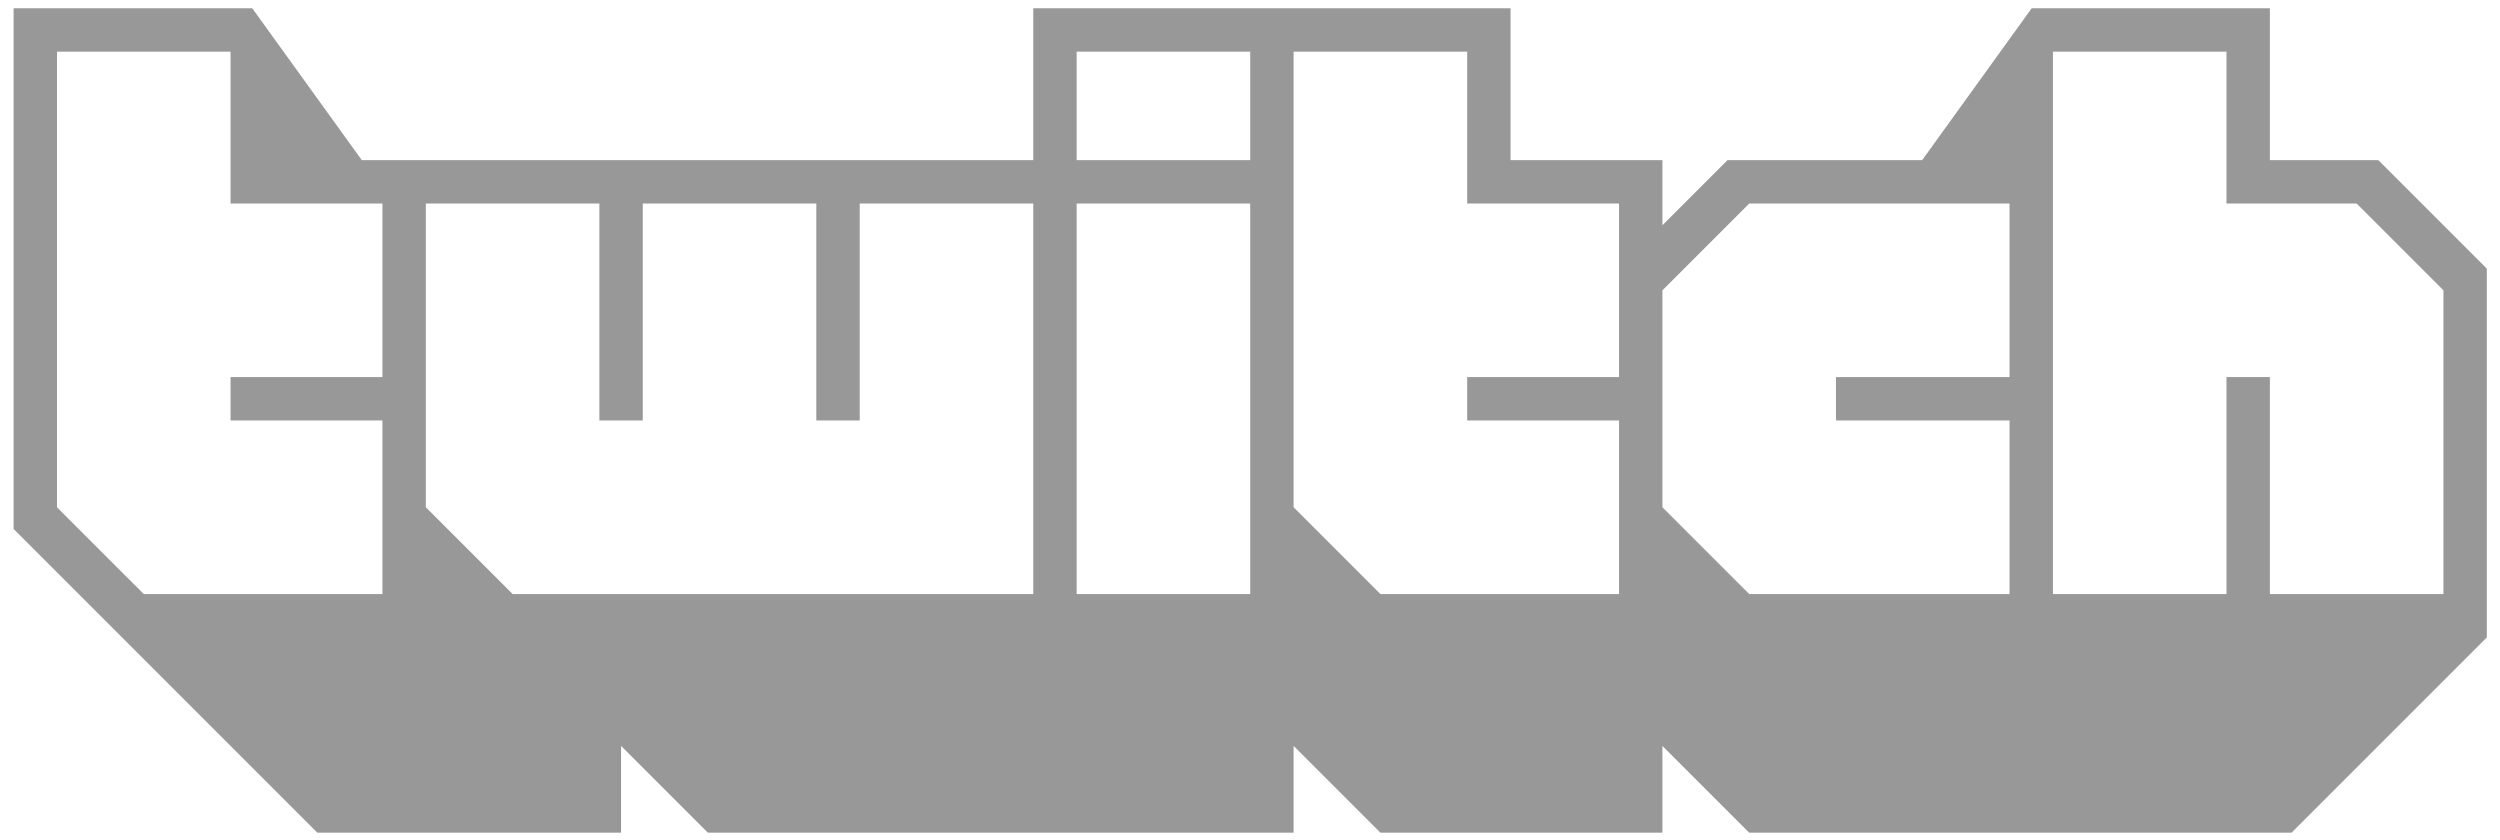 <svg xmlns="http://www.w3.org/2000/svg" width="122" height="41" viewBox="0 0 122 41" fill="none"><path d="M116.063 7.815H110.77V0.404H99.146L93.801 7.815H84.302L81.126 10.991V7.815H73.715V0.404H50.423V7.815H17.656L12.31 0.404H0.664V25.813L15.486 40.635H30.308V36.4L34.543 40.635H63.128V36.4L67.363 40.635H81.126V36.4L85.361 40.635H111.829L121.357 31.107V13.109L116.063 7.815ZM18.662 18.402H11.251V20.52H18.662V28.989H7.016L2.781 24.755V2.522H11.251V9.933H18.662V18.402ZM50.423 28.989H25.014L20.78 24.755V9.933H29.249V20.52H31.367V9.933H39.836V20.52H41.954V9.933H50.423V28.989ZM61.011 28.989H52.541V9.933H61.011V28.989ZM61.011 7.815H52.541V2.522H61.011V7.815ZM79.009 18.402H71.598V20.52H79.009V28.989H67.363L63.128 24.755V2.522H71.598V9.933H79.009V18.402ZM98.065 18.402H89.596V20.52H98.065V28.989H85.361L81.126 24.755V14.168L85.361 9.933H98.065V18.402ZM119.24 28.989H110.77V18.402H108.652V28.989H100.183V2.522H108.652V9.933H115.005L119.24 14.168V28.989Z" fill="#989898"></path></svg>